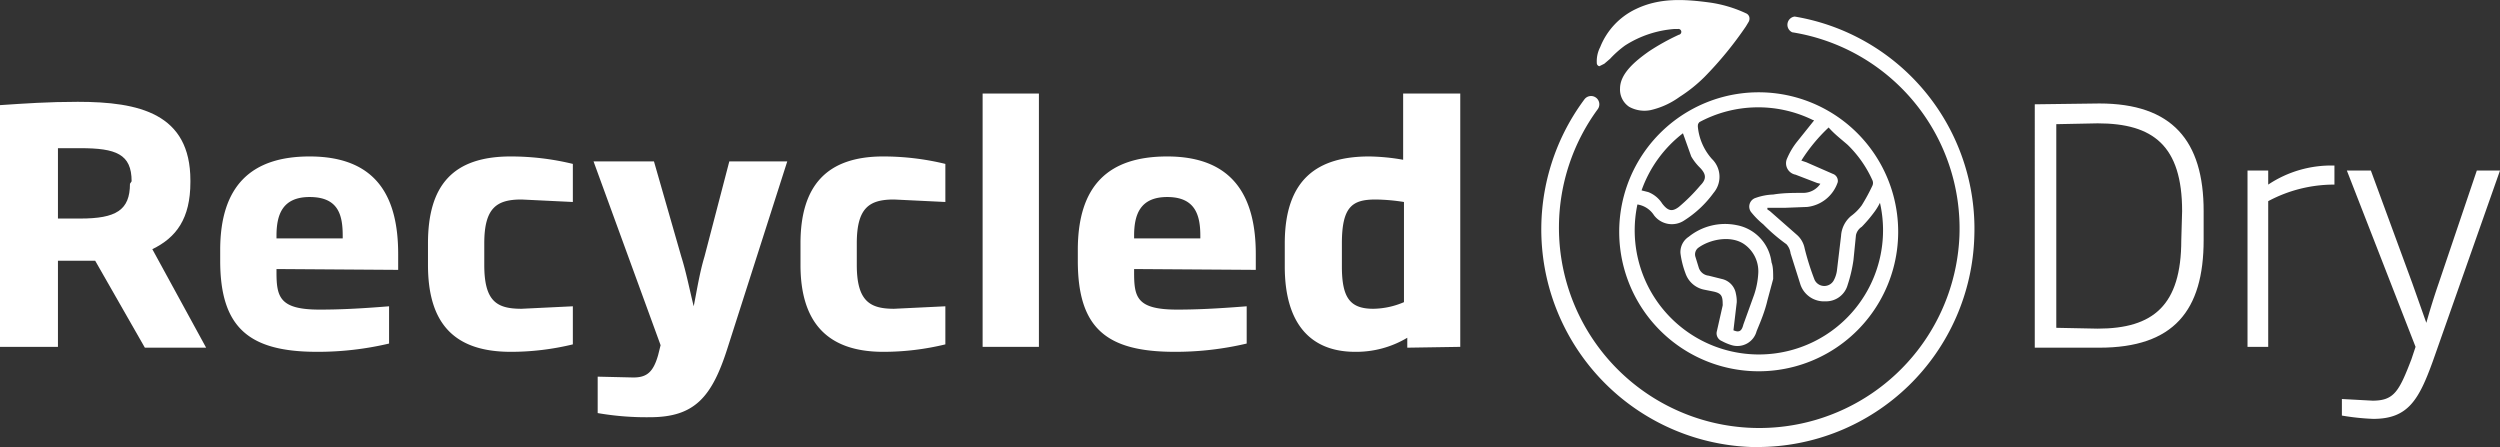 <svg xmlns="http://www.w3.org/2000/svg" width="302" height="54">
  <rect width="100%" height="100%" fill="#333333" stroke="none"/>
  <g fill="#fff">
    <path d="M195.6 28a16.8 16.8 0 1 0 33.7 0 16.8 16.8 0 0 0-33.7 0m27.6-10.5a13.9 13.9 0 0 1 3 4.3.8.8 0 0 1 0 .6 22.8 22.8 0 0 1-1.3 2.4 6 6 0 0 1-1.3 1.3 3.4 3.4 0 0 0-1.2 2.4l-.5 4.2a3.5 3.5 0 0 1-.4 1.2 1.3 1.3 0 0 1-2.3-.1A31 31 0 0 1 218 30a2.9 2.9 0 0 0-.9-1.6l-3.3-2.9-.3-.2v-.2h2.2l2.6-.1a4.4 4.4 0 0 0 3.7-3 .9.9 0 0 0-.6-1l-3.2-1.4-.6-.2a20.3 20.3 0 0 1 3.3-4c.7.8 1.5 1.4 2.3 2.1m-18-2.7a15 15 0 0 1 13.8-.3 1 1 0 0 1 .1 0v.1l-2 2.5a8.6 8.6 0 0 0-1.2 2 1.4 1.4 0 0 0 1 2l2.6 1 .4.1a2.5 2.5 0 0 1-2 1.1c-1.3 0-2.5 0-3.7.2a7 7 0 0 0-2.1.4 1.1 1.1 0 0 0-.5 1.8 9.6 9.6 0 0 0 1.4 1.4 21 21 0 0 0 2.8 2.4 2 2 0 0 1 .5 1.1l1.2 3.8a3 3 0 0 0 3 2 2.7 2.7 0 0 0 2.7-2 17.3 17.3 0 0 0 .7-3l.3-3a1.6 1.6 0 0 1 .7-1 17 17 0 0 0 1.6-1.9 7.4 7.4 0 0 0 .6-1 15 15 0 1 1-29.3.2 2.9 2.9 0 0 1 2 1.3 2.7 2.7 0 0 0 3.7.6 12.9 12.9 0 0 0 3.5-3.3 3 3 0 0 0-.2-4.1 6.8 6.8 0 0 1-1.7-3.9c0-.2 0-.4.2-.5m-2 1.3 1 2.8a6.4 6.4 0 0 0 1 1.3c.8.8.9 1.4.1 2.2a21.3 21.3 0 0 1-2.6 2.6c-.8.6-1.3.5-2-.4a3.5 3.5 0 0 0-1.7-1.4l-.8-.2a15 15 0 0 1 5-6.9"/>
    <path d="M203 30.6a10.7 10.7 0 0 0 .6 2.4 3 3 0 0 0 2.3 2l1 .2c1 .2 1.2.5 1.2 1.5a1.1 1.1 0 0 1 0 .2l-.7 3.1a1 1 0 0 0 .6 1.2 6.2 6.2 0 0 0 1.2.5 2.4 2.4 0 0 0 3-1.7c.5-1.2 1-2.4 1.3-3.7l.7-2.6c0-.8 0-1.5-.2-2a5.2 5.2 0 0 0-4.2-4.5 7 7 0 0 0-5.8 1.4 2.2 2.2 0 0 0-1 2m2.2-.7c1.4-1 3.9-1.5 5.5-.4a4 4 0 0 1 1.7 3.5 9.8 9.8 0 0 1-.5 2.6l-1.3 3.6c-.2.8-.5 1-1.2.7l.4-3.4a4 4 0 0 0-.1-1 2.2 2.2 0 0 0-1.7-1.8l-1.6-.4a1.4 1.4 0 0 1-1.2-1l-.4-1.3a1 1 0 0 1 .4-1.1"/>
    <path d="M216.8 2a1 1 0 0 0-.3 1.9 24 24 0 0 1 20.2 24.6A24.2 24.2 0 1 1 193 13.2a1 1 0 0 0-1.6-1.2 26.3 26.3 0 0 0 20.2 42h.7a26.2 26.2 0 0 0 26.2-25.5A26 26 0 0 0 216.8 2"/>
    <path d="m193.2 8 .6-.3.7-.6a12.3 12.3 0 0 1 1.8-1.6 12.8 12.8 0 0 1 6-2h.4a.3.3 0 0 1 .1.7 27.2 27.2 0 0 0-3.6 2c-1.7 1.2-3.5 2.7-3.5 4.5a2.5 2.5 0 0 0 1.1 2.2 3.8 3.8 0 0 0 2.6.4 9.6 9.6 0 0 0 3.5-1.6 17.9 17.9 0 0 0 3-2.4 44 44 0 0 0 5-6.1l.3-.5a.8.8 0 0 0 .1-.7.7.7 0 0 0-.4-.4 15.4 15.4 0 0 0-4.4-1.3c-3-.4-6-.6-8.9.8a8.6 8.6 0 0 0-4.3 4.6 3.7 3.7 0 0 0-.4 2 .4.4 0 0 0 .3.3"/>
    <path d="m17.5 42-6-10.5H7v10.4H0V12.7c3-.2 5.8-.4 9.4-.4 7.4 0 13.6 1.4 13.6 9.5v.2c0 4.4-1.7 6.7-4.6 8.1L24.9 42Zm-1.6-20.1c0-3.3-1.9-4-6.2-4H7v8.5h2.7c4.3 0 6-1 6-4.2Z"/>
    <path d="M33.4 32.5v.4c0 3 .4 4.5 5.2 4.5 2.3 0 4.7-.1 8.4-.4v4.5a37.5 37.5 0 0 1-8.7 1c-8.2 0-11.7-2.9-11.7-11v-1.3c0-7.8 3.8-11.3 10.8-11.3 8.5 0 10.7 5.4 10.7 11.8v1.9Zm8-4c0-2.5-.5-4.7-4-4.7-3.4 0-4 2.3-4 4.7v.3h8Z"/>
    <path d="M61.7 42.5c-7 0-10-3.6-10-10.5v-2.6c0-7 3-10.5 10-10.5a31.7 31.7 0 0 1 7.5.9v4.6l-6.2-.3c-3 0-4.5 1-4.5 5.3V32c0 4.4 1.5 5.3 4.5 5.3l6.2-.3v4.6a31.7 31.7 0 0 1-7.5.9"/>
    <path d="M87.9 42c-1.9 6-4 8.4-9.4 8.4a34.5 34.5 0 0 1-6.3-.5v-4.4l4.3.1c1.6 0 2.4-.6 3-2.7l.3-1.2-8.1-22.2H79L82.3 31c.6 1.9 1 4 1.5 6 .4-2 .7-4 1.3-6l3-11.5h7Z"/>
    <path d="M106.7 42.5c-6.8 0-10-3.6-10-10.5v-2.6c0-7 3.2-10.5 10-10.5a31.7 31.7 0 0 1 7.5.9v4.6l-6.2-.3c-3 0-4.5 1-4.5 5.3V32c0 4.4 1.6 5.3 4.5 5.3l6.2-.3v4.6a31.7 31.7 0 0 1-7.5.9"/>
    <path d="M118.7 11.3h6.8v30.6h-6.8z"/>
    <path d="M137 32.5v.4c0 3 .3 4.5 5.2 4.5 2.2 0 4.6-.1 8.4-.4v4.5a37.5 37.5 0 0 1-8.7 1c-8.3 0-11.7-2.9-11.7-11v-1.3c0-7.8 3.7-11.3 10.8-11.3 8.4 0 10.7 5.4 10.7 11.8v1.9Zm8-4c0-2.5-.6-4.7-4-4.7s-4 2.3-4 4.7v.3h8Z"/>
    <path d="M170 42v-1.2a12 12 0 0 1-6.3 1.7c-5.3 0-8.5-3.3-8.5-10.3v-2.8c0-7.8 4-10.5 10.2-10.5a25.3 25.3 0 0 1 4.1.4v-8h6.9v30.6Zm-.4-17.6a23.5 23.5 0 0 0-3.4-.3c-2.8 0-4.1.8-4.1 5.3v2.8c0 3.8 1 5.1 3.8 5.1a9.7 9.7 0 0 0 3.7-.8Z"/>
    <path d="M253.6 42h-7.8V12.6l7.8-.1c8.8 0 12.6 4.5 12.6 13V29c0 8.5-3.6 13-12.6 13m10-16.5c0-7.9-3.5-10.6-10.2-10.6l-5 .1v24.6l5 .1c6.7 0 10.1-2.8 10.1-10.7Z"/>
    <path d="M274 24.3v17.6h-2.5V20.6h2.5v1.7a13.7 13.7 0 0 1 8-2.3v2.3a16.8 16.8 0 0 0-8 2"/>
    <path d="M293.9 43.6c-1.7 4.7-3 7-7.2 7a28.7 28.7 0 0 1-3.8-.4v-2l3.7.2c2.6 0 3.2-1.1 4.7-5l.5-1.5-8.3-21.3h2.9l5 13.6 1.7 4.8a86 86 0 0 1 1.5-4.8l4.6-13.6h2.8Z"/>
  </g>
</svg>